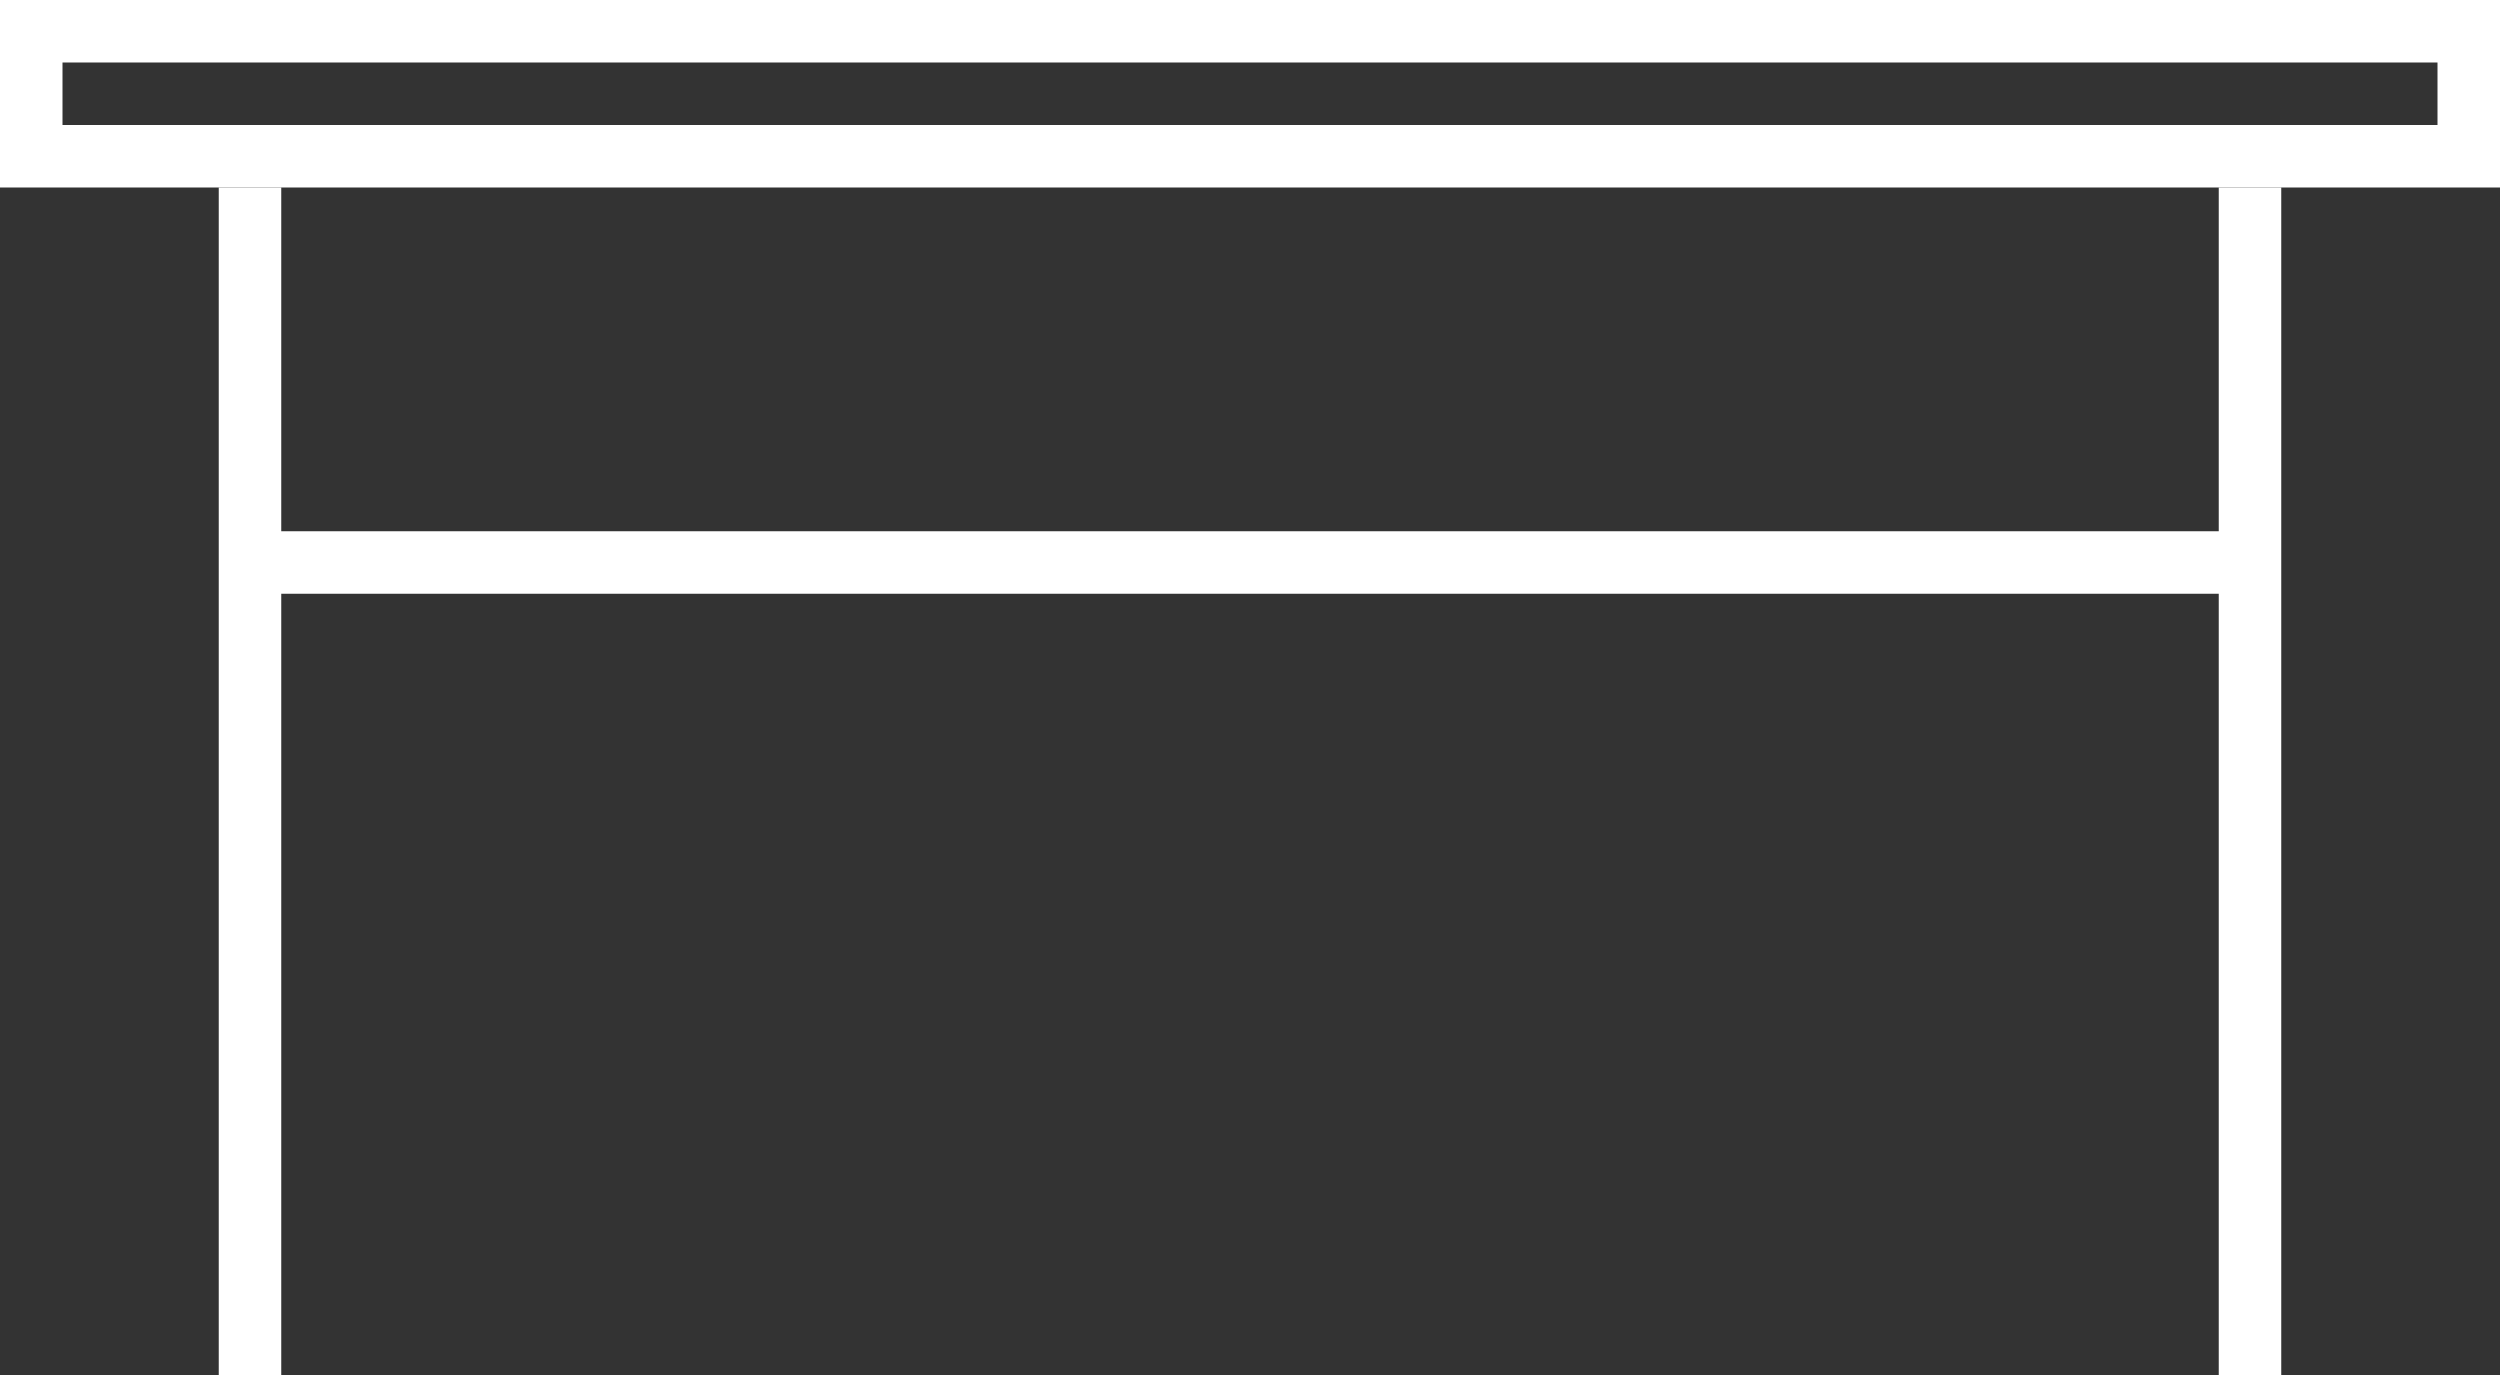 <?xml version="1.0" encoding="utf-8"?>
<svg width="40" height="22" viewBox="0 0 40 22" fill="none" xmlns="http://www.w3.org/2000/svg">
<rect x="0" y="0" width="40" height="22" fill="#333333" stroke="none"/>
<path d="M4 3L4 22" stroke="white"/>
<path d="M36 9L4 9" stroke="white"/>
<path d="M36 3L36 22" stroke="white"/>
<rect x="0.5" y="0.5" width="39" height="2" stroke="white"/>
</svg>

